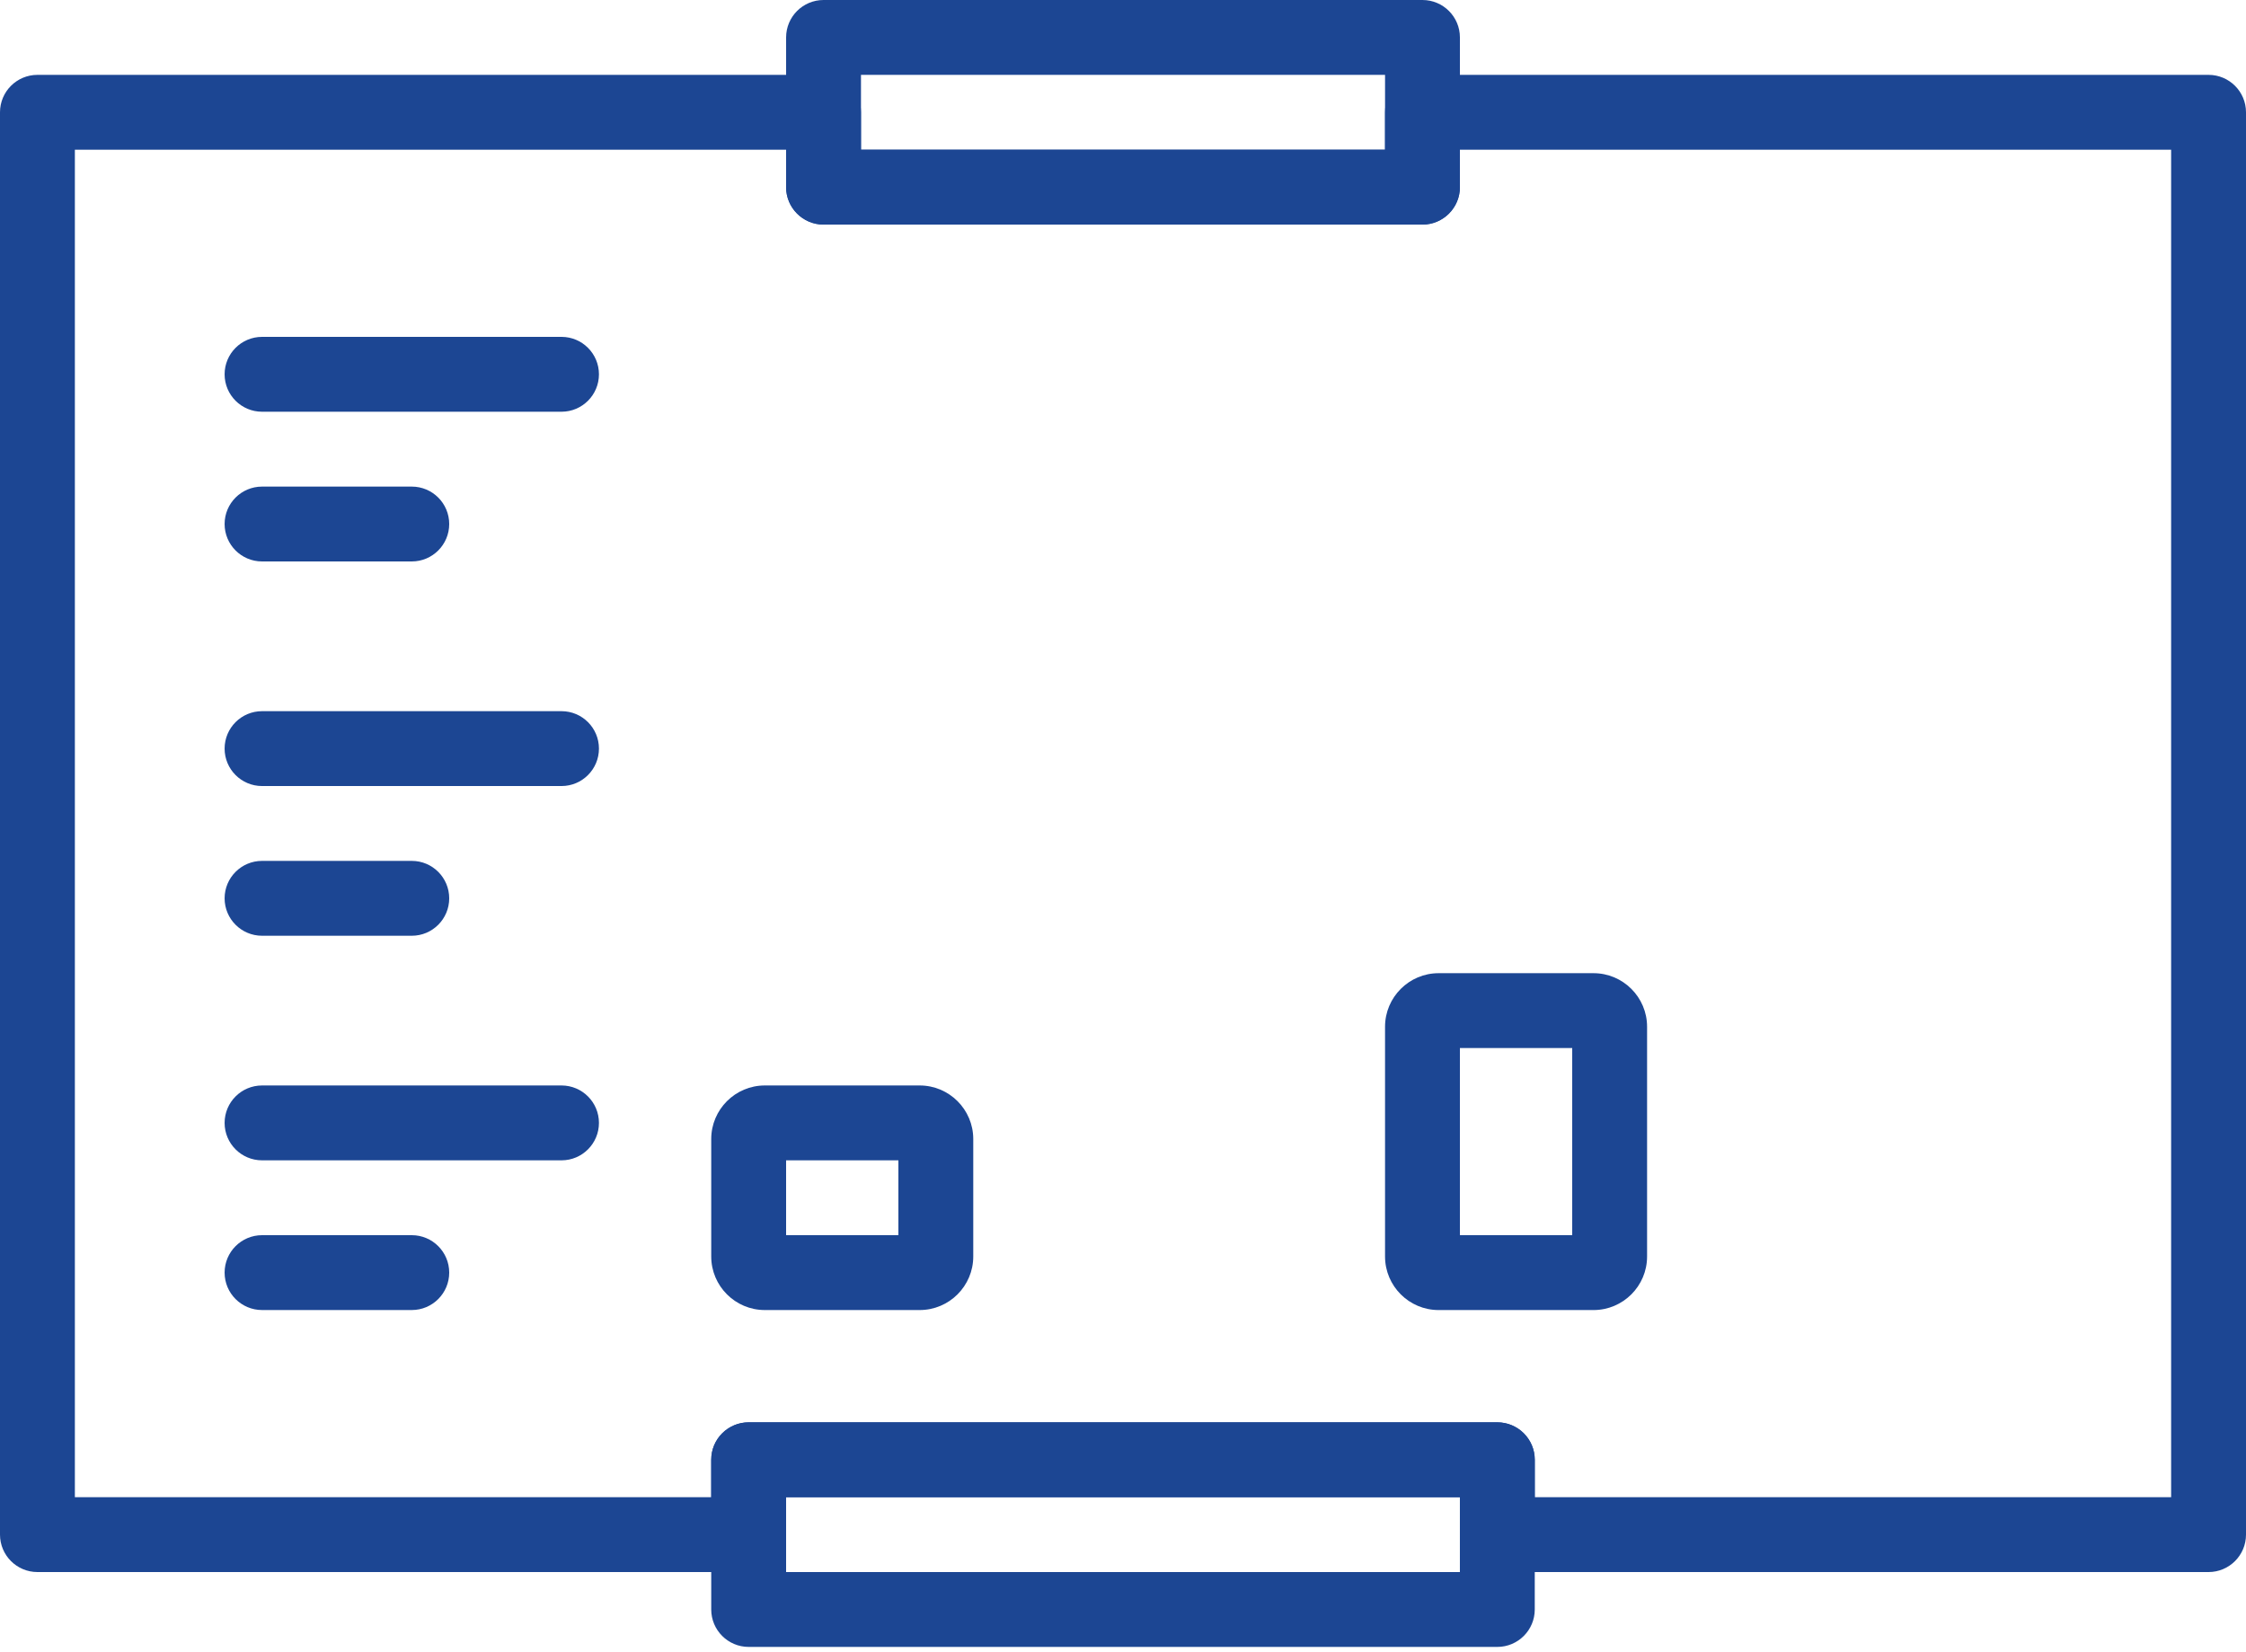 <?xml version="1.0" encoding="UTF-8"?> <svg xmlns="http://www.w3.org/2000/svg" width="227" height="167" viewBox="0 0 227 167" fill="none"> <path d="M161.054 132.418H145.398C142.413 132.418 139.984 129.989 139.984 127.004V103.782C139.984 100.797 142.413 98.368 145.398 98.368H161.054C164.039 98.368 166.468 100.797 166.468 103.782V127.004C166.468 129.989 164.039 132.418 161.054 132.418ZM147.551 124.851H158.901V105.934H147.551V124.851Z" fill="#1C4693"></path> <path d="M92.952 132.417H77.297C74.312 132.417 71.883 129.988 71.883 127.003V115.131C71.883 112.146 74.312 109.717 77.297 109.717H92.952C95.937 109.717 98.366 112.146 98.366 115.131V127.003C98.366 129.988 95.937 132.417 92.952 132.417V132.417ZM79.45 124.851H90.799V117.284H79.45V124.851Z" fill="#1C4693"></path> <path d="M56.751 117.284H26.485C24.396 117.284 22.701 115.589 22.701 113.501C22.701 111.412 24.396 109.717 26.485 109.717H56.751C58.84 109.717 60.535 111.412 60.535 113.501C60.535 115.589 58.84 117.284 56.751 117.284Z" fill="#1C4693"></path> <path d="M41.618 132.416H26.485C24.396 132.416 22.701 130.721 22.701 128.633C22.701 126.545 24.396 124.85 26.485 124.85H41.618C43.706 124.85 45.401 126.545 45.401 128.633C45.401 130.721 43.706 132.416 41.618 132.416Z" fill="#1C4693"></path> <path d="M56.751 79.451H26.485C24.396 79.451 22.701 77.756 22.701 75.667C22.701 73.579 24.396 71.884 26.485 71.884H56.751C58.84 71.884 60.535 73.579 60.535 75.667C60.535 77.756 58.84 79.451 56.751 79.451Z" fill="#1C4693"></path> <path d="M41.618 94.584H26.485C24.396 94.584 22.701 92.889 22.701 90.801C22.701 88.712 24.396 87.017 26.485 87.017H41.618C43.706 87.017 45.401 88.712 45.401 90.801C45.401 92.889 43.706 94.584 41.618 94.584Z" fill="#1C4693"></path> <path d="M56.751 41.617H26.485C24.396 41.617 22.701 39.922 22.701 37.834C22.701 35.745 24.396 34.05 26.485 34.05H56.751C58.84 34.05 60.535 35.745 60.535 37.834C60.535 39.922 58.84 41.617 56.751 41.617Z" fill="#1C4693"></path> <path d="M41.618 56.75H26.485C24.396 56.75 22.701 55.055 22.701 52.967C22.701 50.879 24.396 49.184 26.485 49.184H41.618C43.706 49.184 45.401 50.879 45.401 52.967C45.401 55.055 43.706 56.75 41.618 56.75Z" fill="#1C4693"></path> <path d="M143.768 22.7H83.234C81.146 22.7 79.451 21.005 79.451 18.917V3.783C79.451 1.695 81.146 0 83.234 0H143.768C145.856 0 147.551 1.695 147.551 3.783V18.917C147.551 21.005 145.856 22.7 143.768 22.7ZM87.018 15.133H139.985V7.567H87.018V15.133Z" fill="#1C4693"></path> <path d="M151.333 166.467H75.666C73.578 166.467 71.883 164.772 71.883 162.684V147.55C71.883 145.462 73.578 143.767 75.666 143.767H151.333C153.421 143.767 155.116 145.462 155.116 147.55V162.684C155.116 164.772 153.421 166.467 151.333 166.467ZM79.45 158.9H147.549V151.334H79.45V158.9Z" fill="#1C4693"></path> <path d="M223.217 158.9H151.333C149.245 158.9 147.55 157.205 147.55 155.117V151.334H79.45V155.117C79.45 157.205 77.755 158.9 75.667 158.9H3.783C1.695 158.9 0 157.205 0 155.117V11.35C0 9.262 1.695 7.567 3.783 7.567H83.233C85.322 7.567 87.017 9.262 87.017 11.35V15.134H139.983V11.35C139.983 9.262 141.678 7.567 143.767 7.567H223.217C225.305 7.567 227 9.262 227 11.35V155.117C227 157.205 225.305 158.9 223.217 158.9ZM155.117 151.334H219.433V15.134H147.55V18.917C147.55 21.005 145.855 22.7 143.767 22.7H83.233C81.145 22.7 79.45 21.005 79.45 18.917V15.134H7.567V151.334H71.883V147.55C71.883 145.462 73.578 143.767 75.667 143.767H151.333C153.422 143.767 155.117 145.462 155.117 147.55V151.334Z" fill="#1C4693"></path> </svg> 